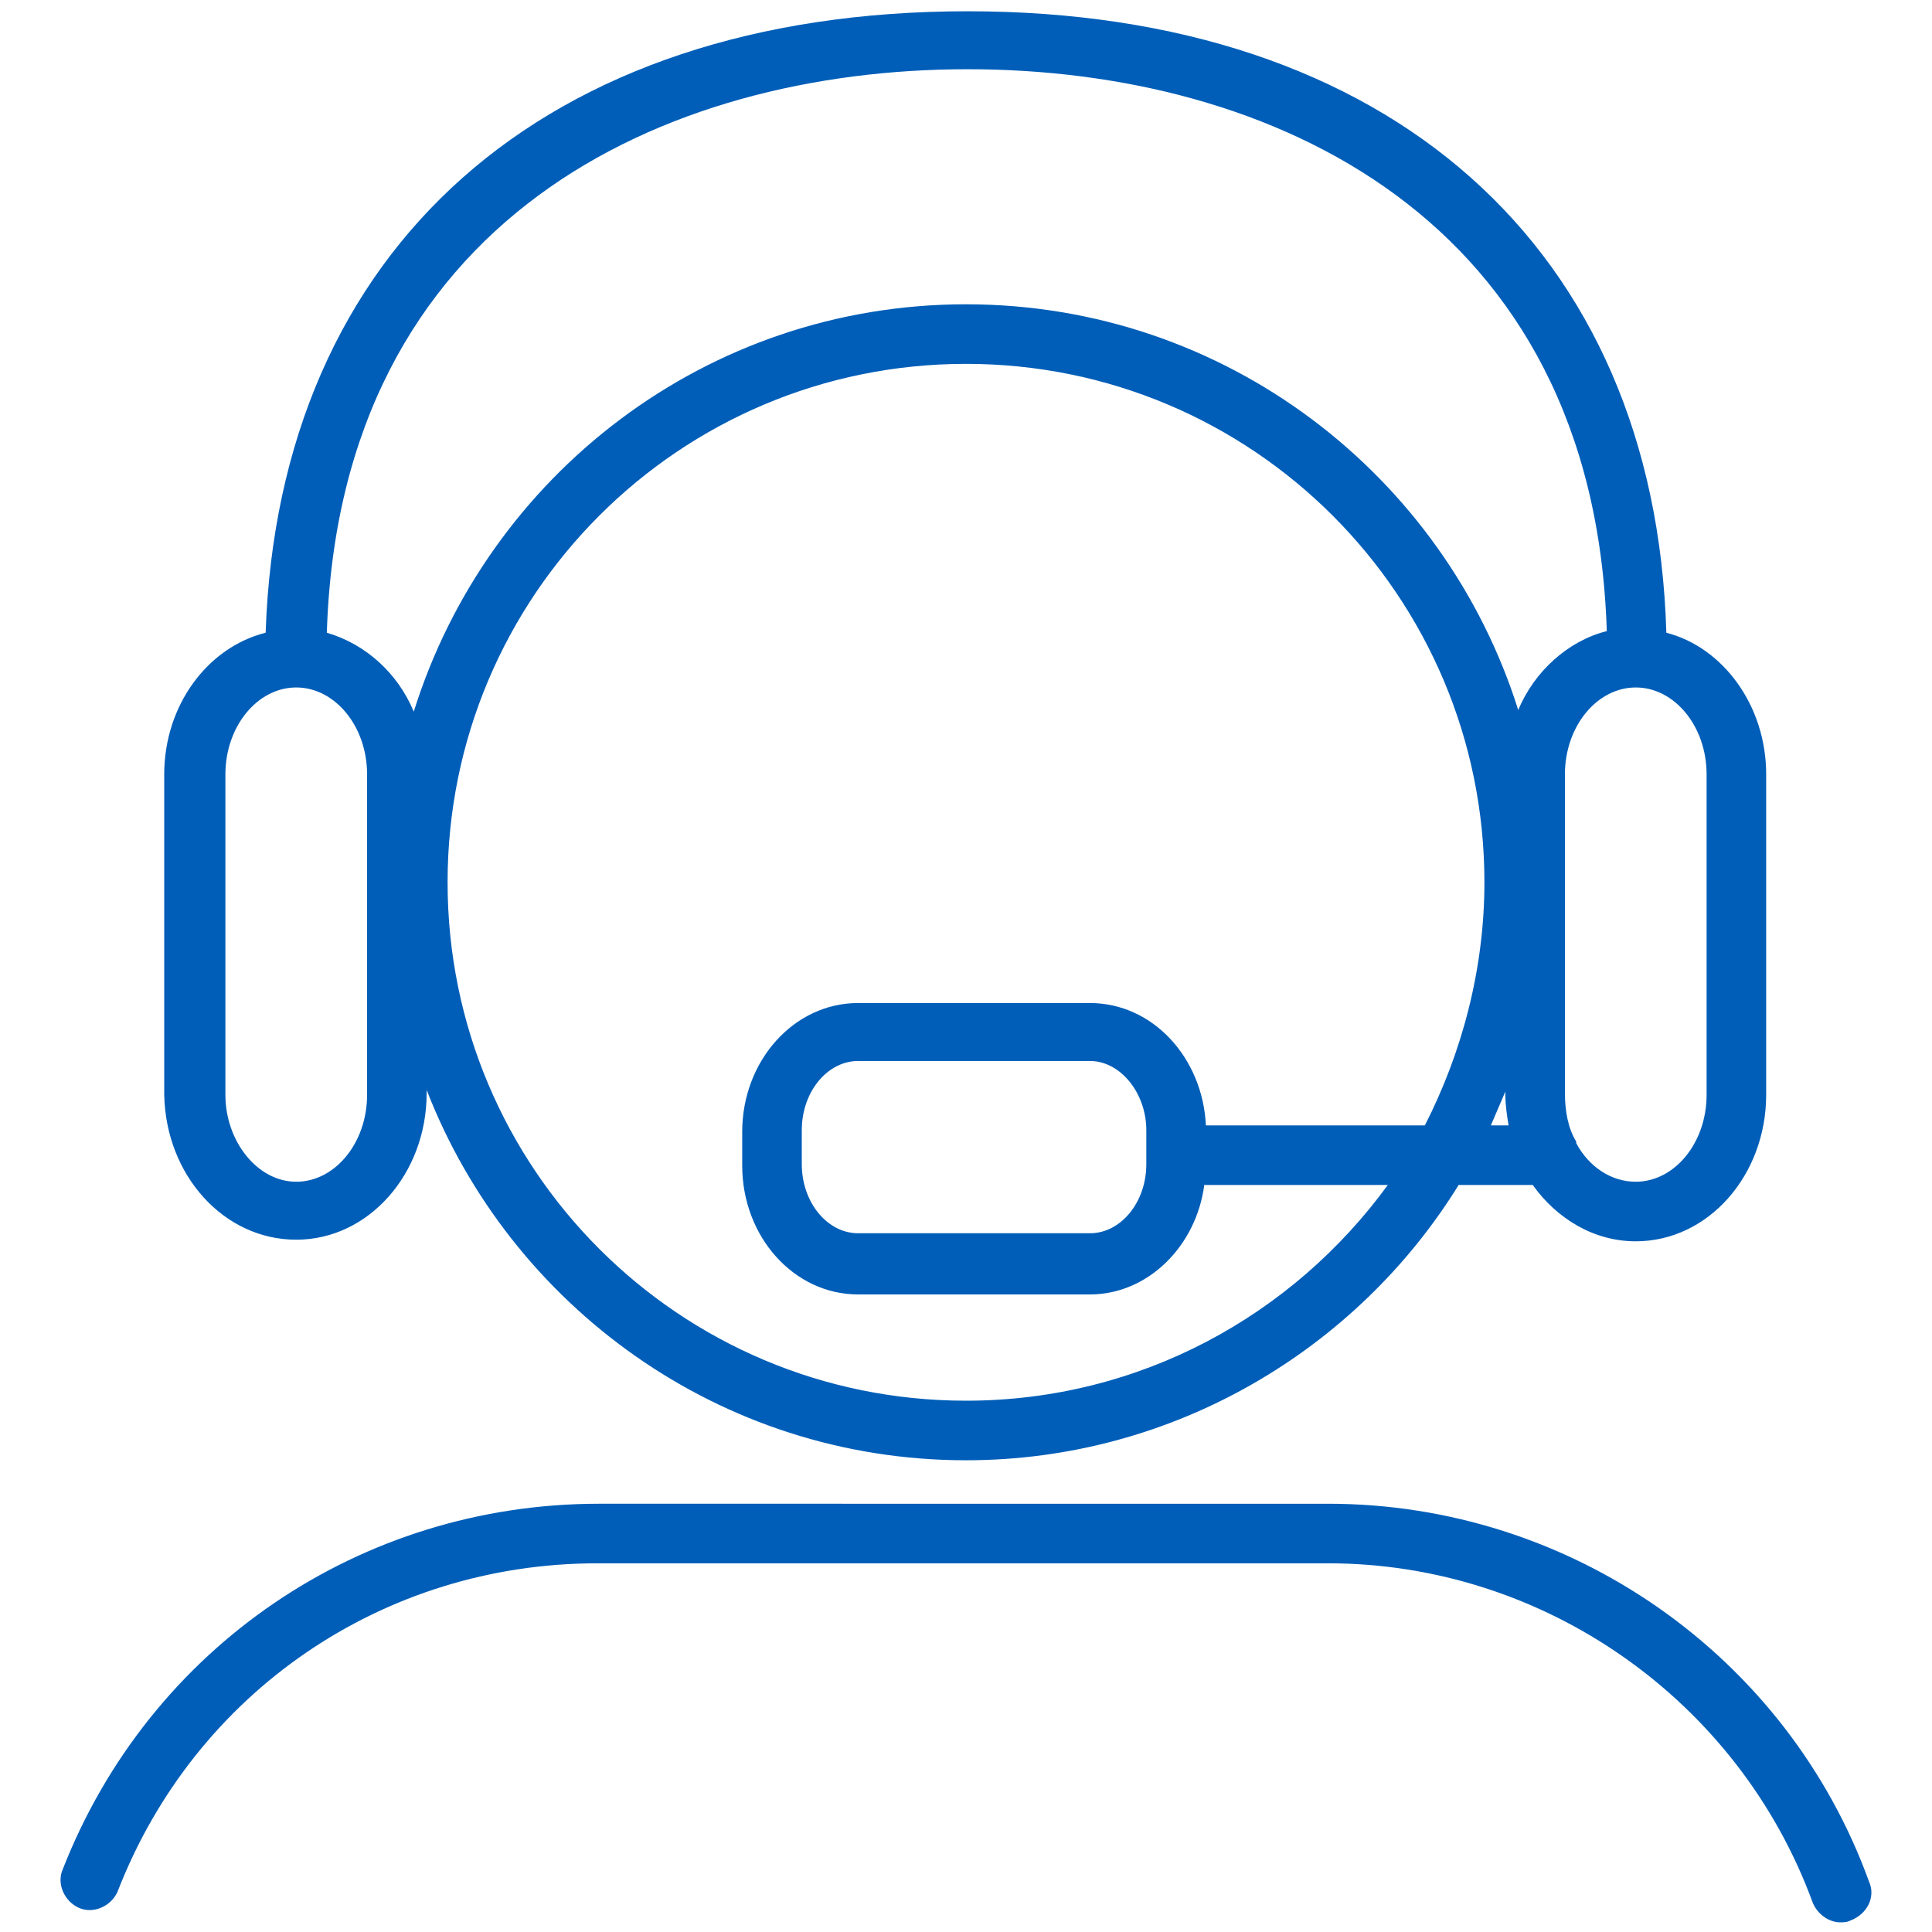 <?xml version="1.0" encoding="utf-8"?>
<!-- Generator: Adobe Illustrator 27.8.1, SVG Export Plug-In . SVG Version: 6.00 Build 0)  -->
<svg version="1.1" id="Operator" xmlns="http://www.w3.org/2000/svg" xmlns:xlink="http://www.w3.org/1999/xlink" x="0px" y="0px"
	 viewBox="0 0 120 120" style="enable-background:new 0 0 120 120;" xml:space="preserve">
<style type="text/css">
	.st0{fill:#005EB8;}
</style>
<g>
	<path class="st0" d="M116.1,116.9c-5.1-14.1-18.6-23.5-33.6-23.5H37.2c-14.8,0-27.9,8.9-33.3,22.7c-0.4,0.9,0.1,2,1,2.4
		c0.9,0.4,2-0.1,2.4-1c4.8-12.4,16.5-20.4,29.8-20.4h45.4c13.4,0,25.5,8.5,30.1,21.1c0.3,0.7,1,1.2,1.7,1.2c0.2,0,0.4,0,0.6-0.1
		C116,118.9,116.5,117.8,116.1,116.9z"/>
	<path class="st0" d="M18.4,77c4.5,0,8.1-4.1,8.1-9.1v-0.2c5.2,13.4,18.2,23,33.5,23c12.9,0,24.3-6.9,30.6-17.1h4.6
		c1.5,2.1,3.8,3.5,6.4,3.5c4.5,0,8.1-4.1,8.1-9.1V48.1c0-4.3-2.7-7.9-6.2-8.8C102.8,15.4,86.3,0.7,60.1,0.7
		c-26.3,0-42.8,14.7-43.6,38.6c-3.6,0.9-6.3,4.5-6.3,8.8V68C10.3,73,13.9,77,18.4,77z M88.5,69.9H74.9c-0.2-4.2-3.3-7.6-7.2-7.6
		H53.3c-4,0-7.2,3.6-7.2,8v2.1c0,4.4,3.2,8,7.2,8h14.4c3.6,0,6.6-3,7.1-6.8h11.4C80.3,81.7,70.8,87,60,87
		c-17.8,0-32.2-14.4-32.2-32.2S42.2,22.6,60,22.6S92.2,37,92.2,54.8C92.2,60.2,90.8,65.4,88.5,69.9z M71.2,70.2v2.1
		c0,2.4-1.6,4.3-3.5,4.3H53.3c-1.9,0-3.5-1.9-3.5-4.3v-2.1c0-2.4,1.6-4.3,3.5-4.3h14.4C69.6,65.9,71.2,67.9,71.2,70.2z M92.6,69.9
		c0.3-0.7,0.6-1.4,0.9-2.1V68c0,0.6,0.1,1.3,0.2,1.9H92.6z M106,48.1V68c0,3-2,5.4-4.4,5.4c-1.5,0-2.9-0.9-3.7-2.4c0,0,0,0,0-0.1
		c-0.5-0.8-0.7-1.9-0.7-3V48.1c0-3,2-5.4,4.4-5.4S106,45.1,106,48.1z M60.1,4.3c18.8,0,38.9,9.2,39.7,34.9c-2.4,0.6-4.5,2.5-5.5,4.9
		C89.7,29.5,76.1,18.9,60,18.9c-16.1,0-29.7,10.6-34.3,25.3c-1-2.4-3-4.2-5.4-4.9C21.1,13.6,41.2,4.3,60.1,4.3z M14,48.1
		c0-3,2-5.4,4.4-5.4c2.4,0,4.4,2.4,4.4,5.4V68c0,3-2,5.4-4.4,5.4C16,73.4,14,70.9,14,68V48.1z"/>
</g>
</svg>
